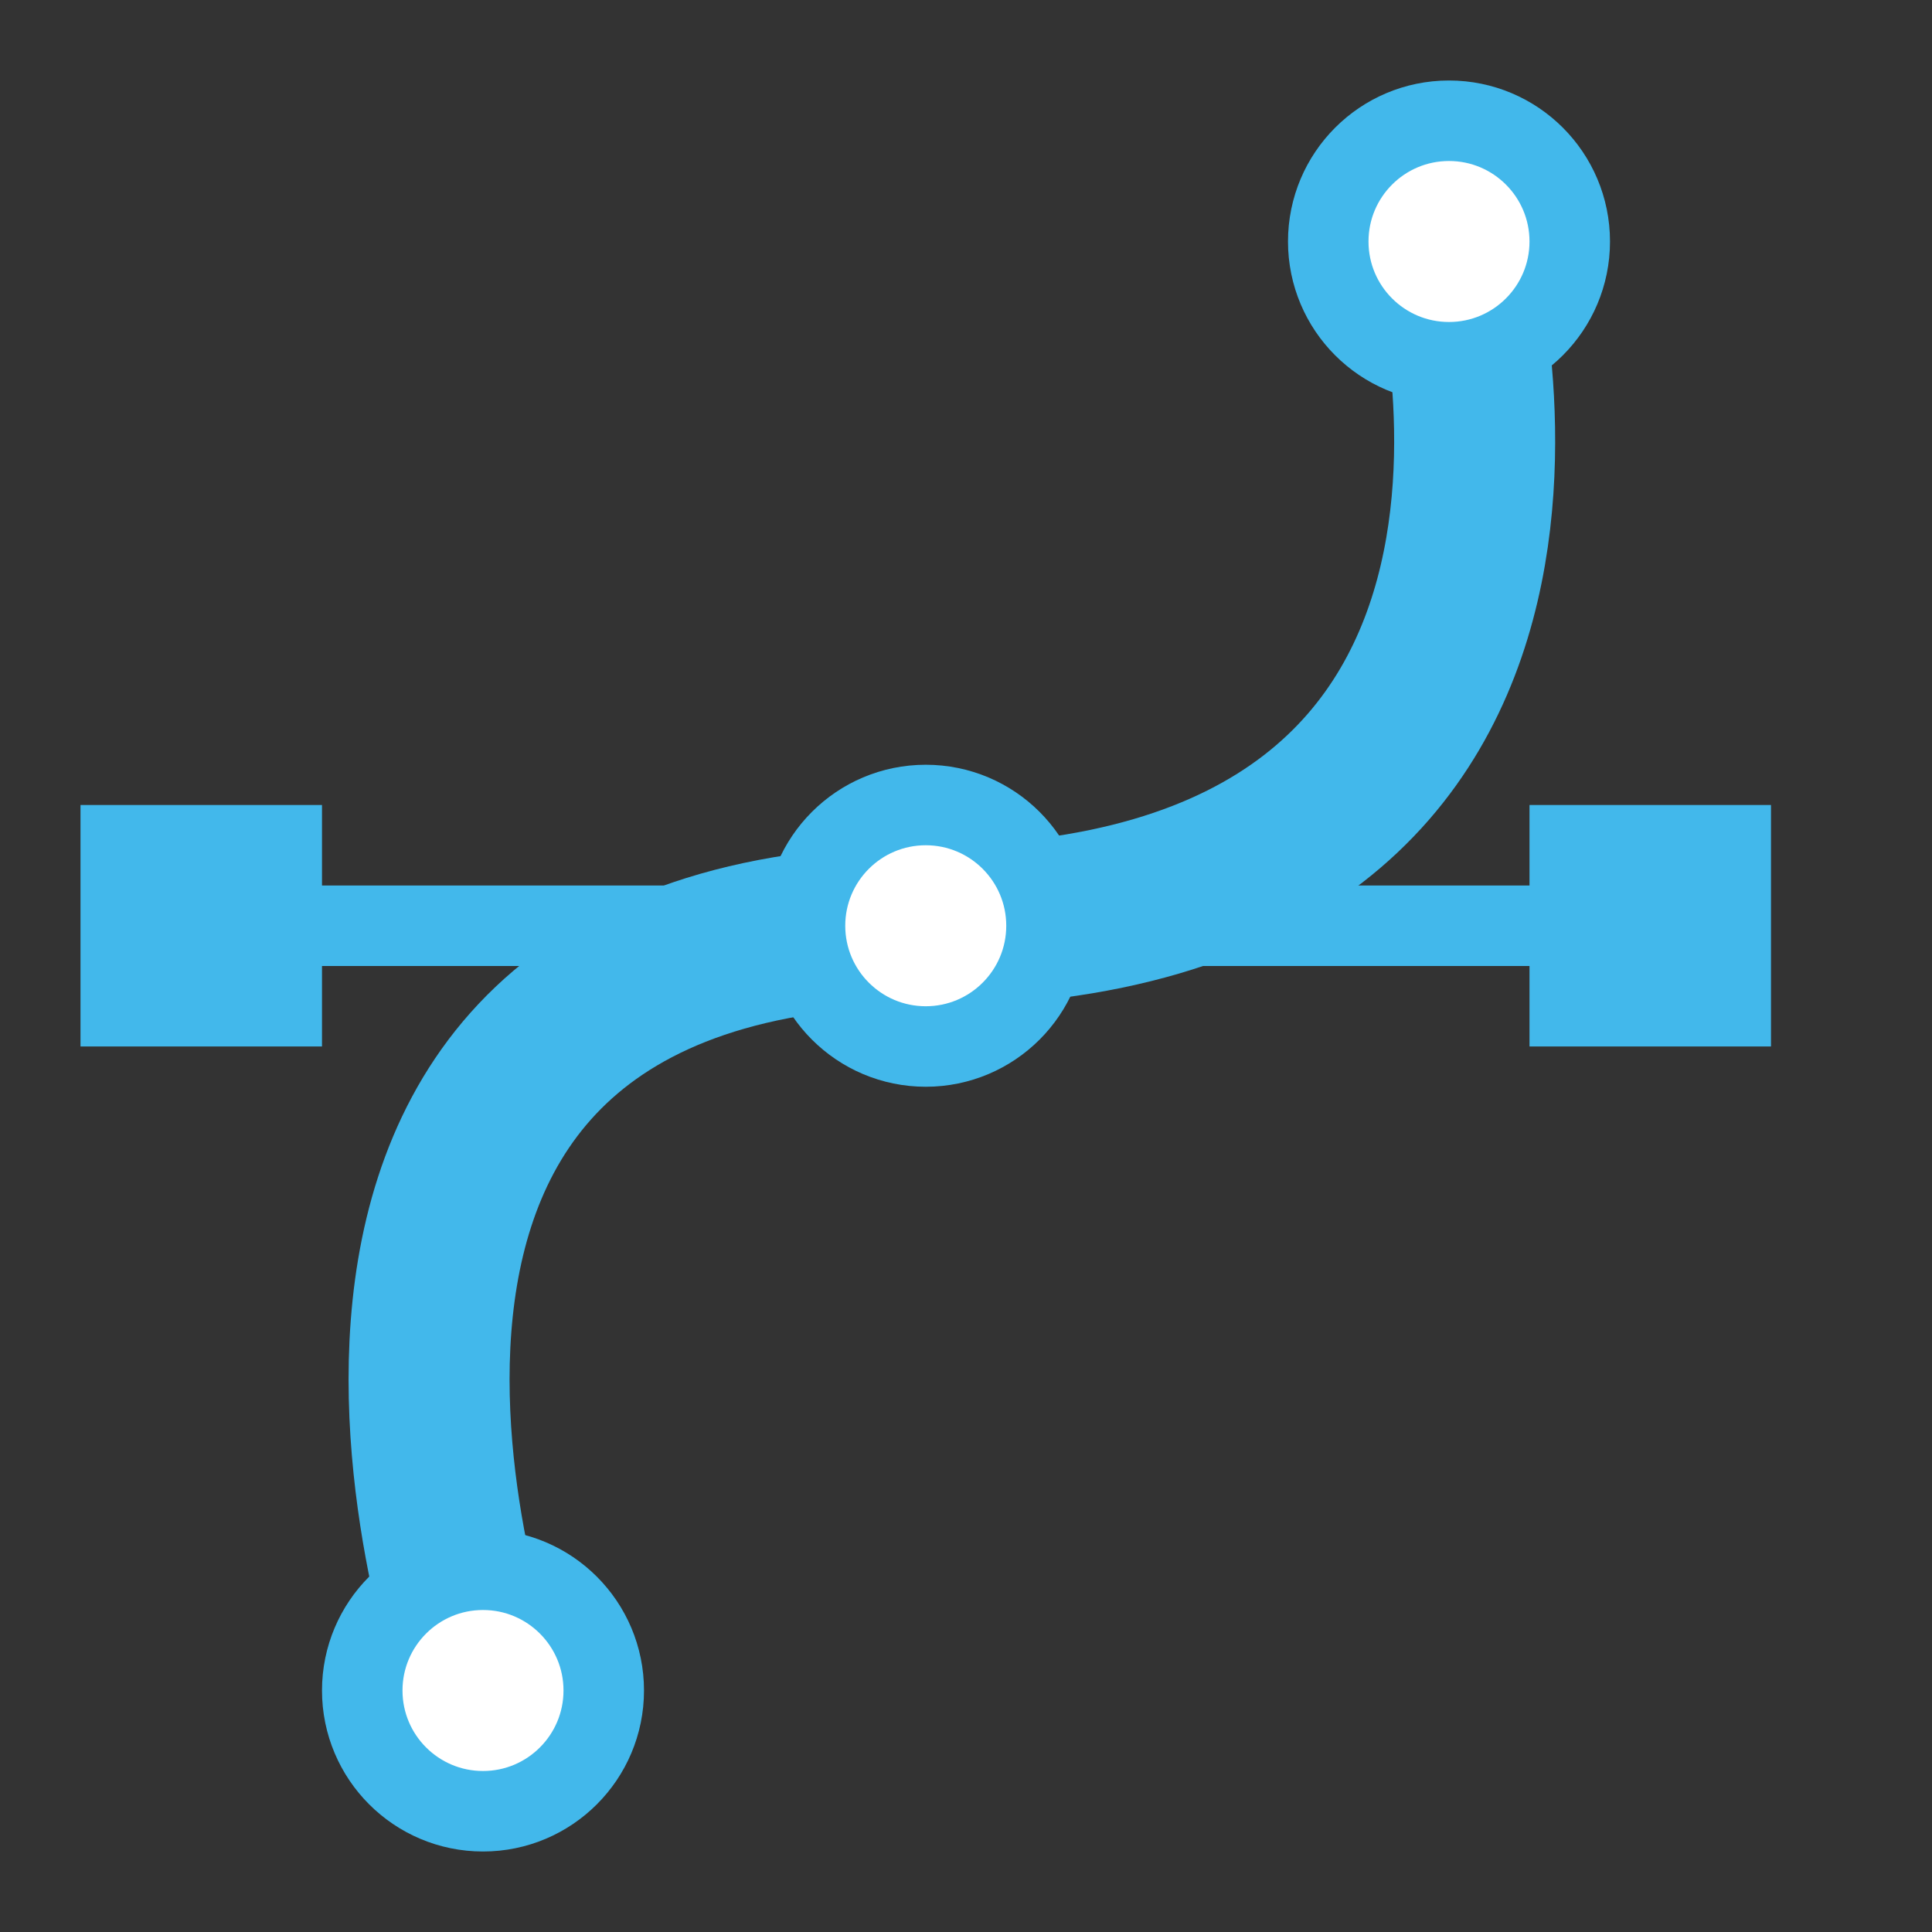<?xml version="1.0" encoding="UTF-8" standalone="no"?>
<svg
   id="Слой_1"
   data-name="Слой 1"
   viewBox="0 0 24 24"
   version="1.1"
   sodipodi:docname="add_bezier.svg"
   inkscape:version="1.2.2 (b0a8486541, 2022-12-01)"
   xmlns:inkscape="http://www.inkscape.org/namespaces/inkscape"
   xmlns:sodipodi="http://sodipodi.sourceforge.net/DTD/sodipodi-0.dtd"
   xmlns="http://www.w3.org/2000/svg"
   xmlns:svg="http://www.w3.org/2000/svg"
   xmlns:rdf="http://www.w3.org/1999/02/22-rdf-syntax-ns#"
   xmlns:cc="http://creativecommons.org/ns#"
   xmlns:dc="http://purl.org/dc/elements/1.1/">
  <rect x="0" y="0" width="24" height="24" fill="#333333" stroke="none"/>
  <sodipodi:namedview
     pagecolor="#ffffff"
     bordercolor="#666666"
     borderopacity="1"
     objecttolerance="10"
     gridtolerance="10"
     guidetolerance="10"
     inkscape:pageopacity="0"
     inkscape:pageshadow="2"
     inkscape:window-width="3156"
     inkscape:window-height="1669"
     id="namedview30"
     showgrid="true"
     inkscape:zoom="31.34512"
     inkscape:cx="-0.82947522"
     inkscape:cy="15.074117"
     inkscape:window-x="0"
     inkscape:window-y="38"
     inkscape:window-maximized="0"
     inkscape:document-rotation="0"
     inkscape:current-layer="Слой_1"
     inkscape:showpageshadow="2"
     inkscape:pagecheckerboard="0"
     inkscape:deskcolor="#d1d1d1">
    <inkscape:grid
       type="xygrid"
       id="grid_kicad"
       spacingx="0.5"
       spacingy="0.5"
       color="#9999ff"
       opacity="0.13"
       empspacing="2" />
  </sodipodi:namedview>
  <defs
     id="defs342">
    <style
       id="style340">.cls-1{fill:none;stroke:#1a81c4;stroke-linecap:round;stroke-linejoin:round;}</style>
  </defs>
  <title
     id="title344">add_line</title>
  <path
     id="line346"
     style="fill:none;fill-opacity:1;stroke:#42b8eb;stroke-width:2;stroke-linecap:round;stroke-linejoin:round;stroke-miterlimit:4;stroke-dasharray:none;stroke-opacity:1"
     d="m 18,3 c 0,0 2.5,8.5 -6.5,8.5 C 2.5,11.5 6,21 6,21"
     class="cls-1"
     sodipodi:nodetypes="csc" />
  <ellipse
     style="fill:#ffffff;fill-opacity:1;stroke:#42b8eb;stroke-width:1;stroke-linecap:round;stroke-dasharray:none;stroke-opacity:1"
     id="path4797"
     cx="18"
     cy="3"
     rx="1.5"
     ry="1.5" />
  <circle
     style="fill:#ffffff;stroke:#42b8eb;stroke-width:1;stroke-linecap:round;stroke-dasharray:none;stroke-opacity:1"
     id="path1792"
     cx="6"
     cy="21"
     r="1.5" />
  <path
     style="fill:none;stroke:#42b8eb;stroke-width:1px;stroke-linecap:butt;stroke-linejoin:miter;stroke-opacity:1"
     d="M 21,11.5 H 3"
     id="path1857" />
  <rect
     style="fill:#42b8eb;fill-opacity:1;stroke:#42b8eb;stroke-width:1;stroke-linecap:round;stroke-dasharray:none;stroke-opacity:1"
     id="rect2118"
     width="2"
     height="2"
     x="19.5"
     y="10.5"
     ry="0" />
  <rect
     style="fill:#42b8eb;stroke:#42b8eb;stroke-width:1;stroke-linecap:round;stroke-dasharray:none;stroke-opacity:1;fill-opacity:1"
     id="rect2118-3"
     width="2"
     height="2"
     x="1.5"
     y="10.5"
     ry="0" />
  <ellipse
     style="fill:#ffffff;fill-opacity:1;stroke:#42b8eb;stroke-width:1;stroke-linecap:round;stroke-dasharray:none;stroke-opacity:1"
     id="path4797-6"
     cx="11.5"
     cy="11.5"
     rx="1.5"
     ry="1.5" />
</svg>
